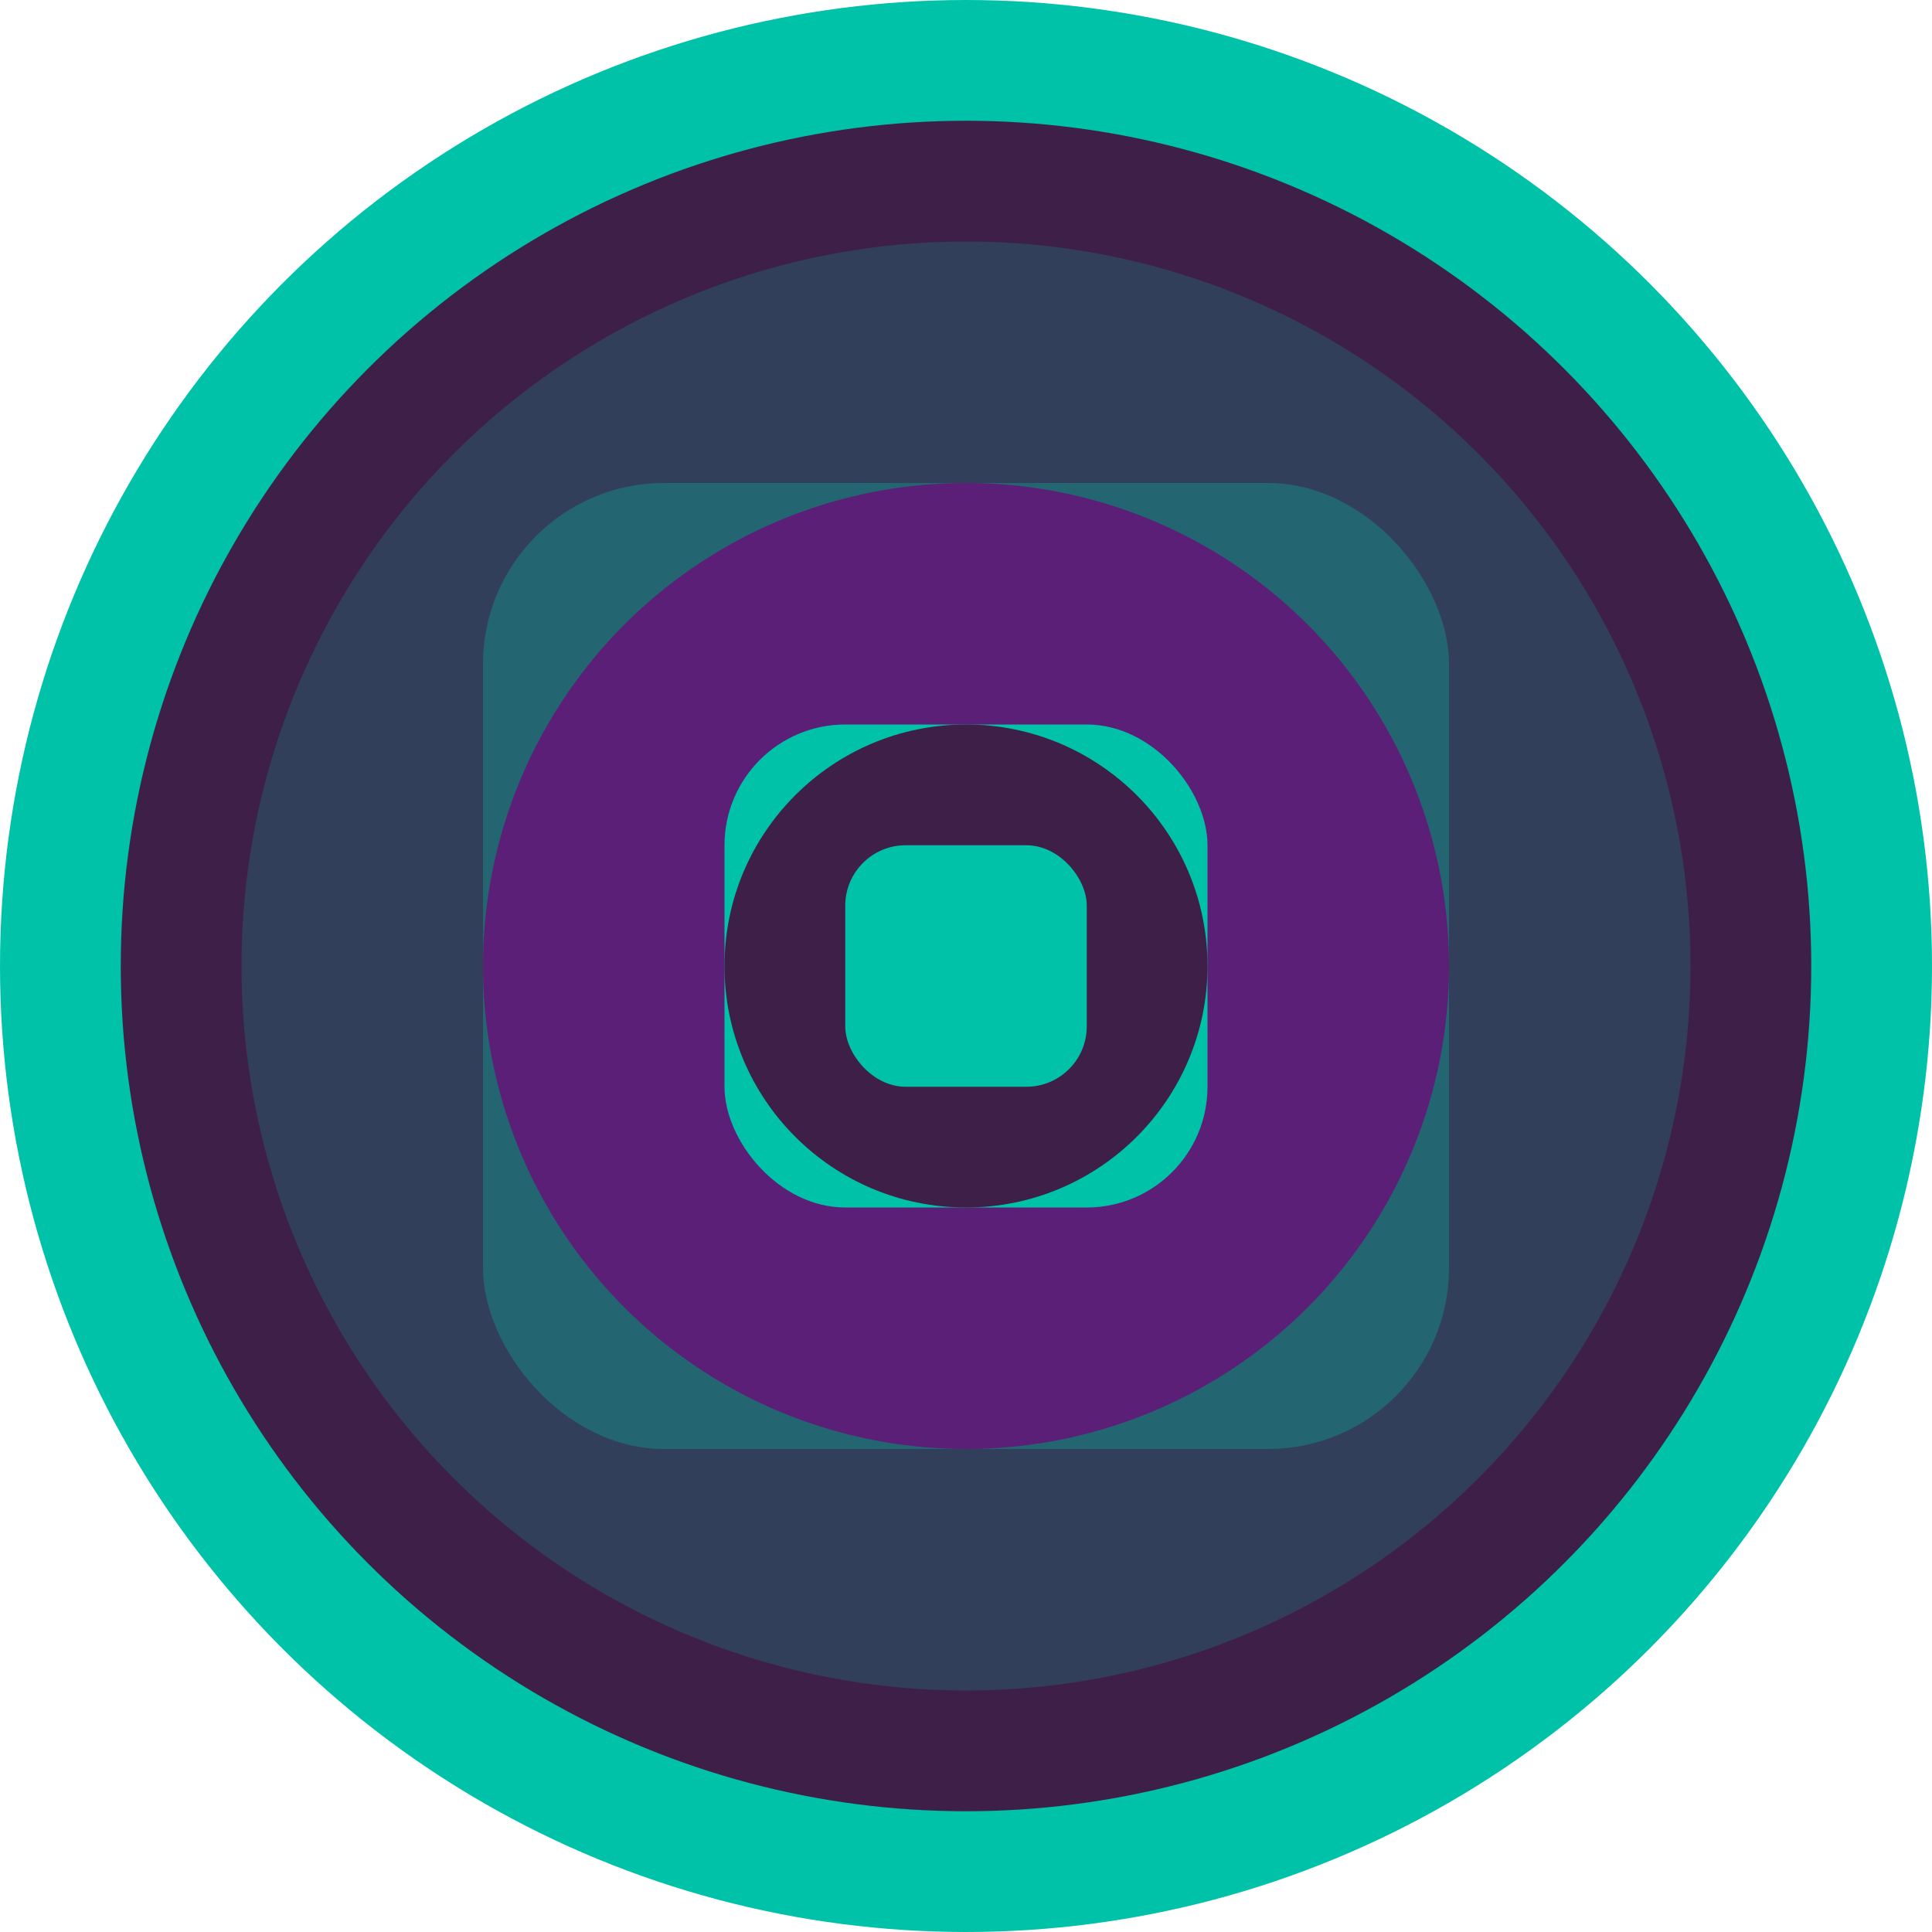 <svg width="32" height="32" viewBox="0 0 32 32" fill="none" xmlns="http://www.w3.org/2000/svg">
    <!-- Background circle -->
    <circle cx="16" cy="16" r="15" fill="#3E1F47"/>
    
    <!-- Geometric patterns -->
    <circle cx="16" cy="16" r="12" fill="#00C2A8" opacity="0.2"/>
    <rect x="8" y="8" width="16" height="16" rx="3" fill="#00C2A8" opacity="0.3"/>
    
    <!-- Central design -->
    <circle cx="16" cy="16" r="8" fill="#5B1F77"/>
    <rect x="12" y="12" width="8" height="8" rx="2" fill="#00C2A8"/>
    
    <!-- Inner accent -->
    <circle cx="16" cy="16" r="4" fill="#3E1F47"/>
    <rect x="14" y="14" width="4" height="4" rx="1" fill="#00C2A8"/>
    
    <!-- Border -->
    <circle cx="16" cy="16" r="15" stroke="#00C2A8" stroke-width="2" fill="none"/>
</svg> 